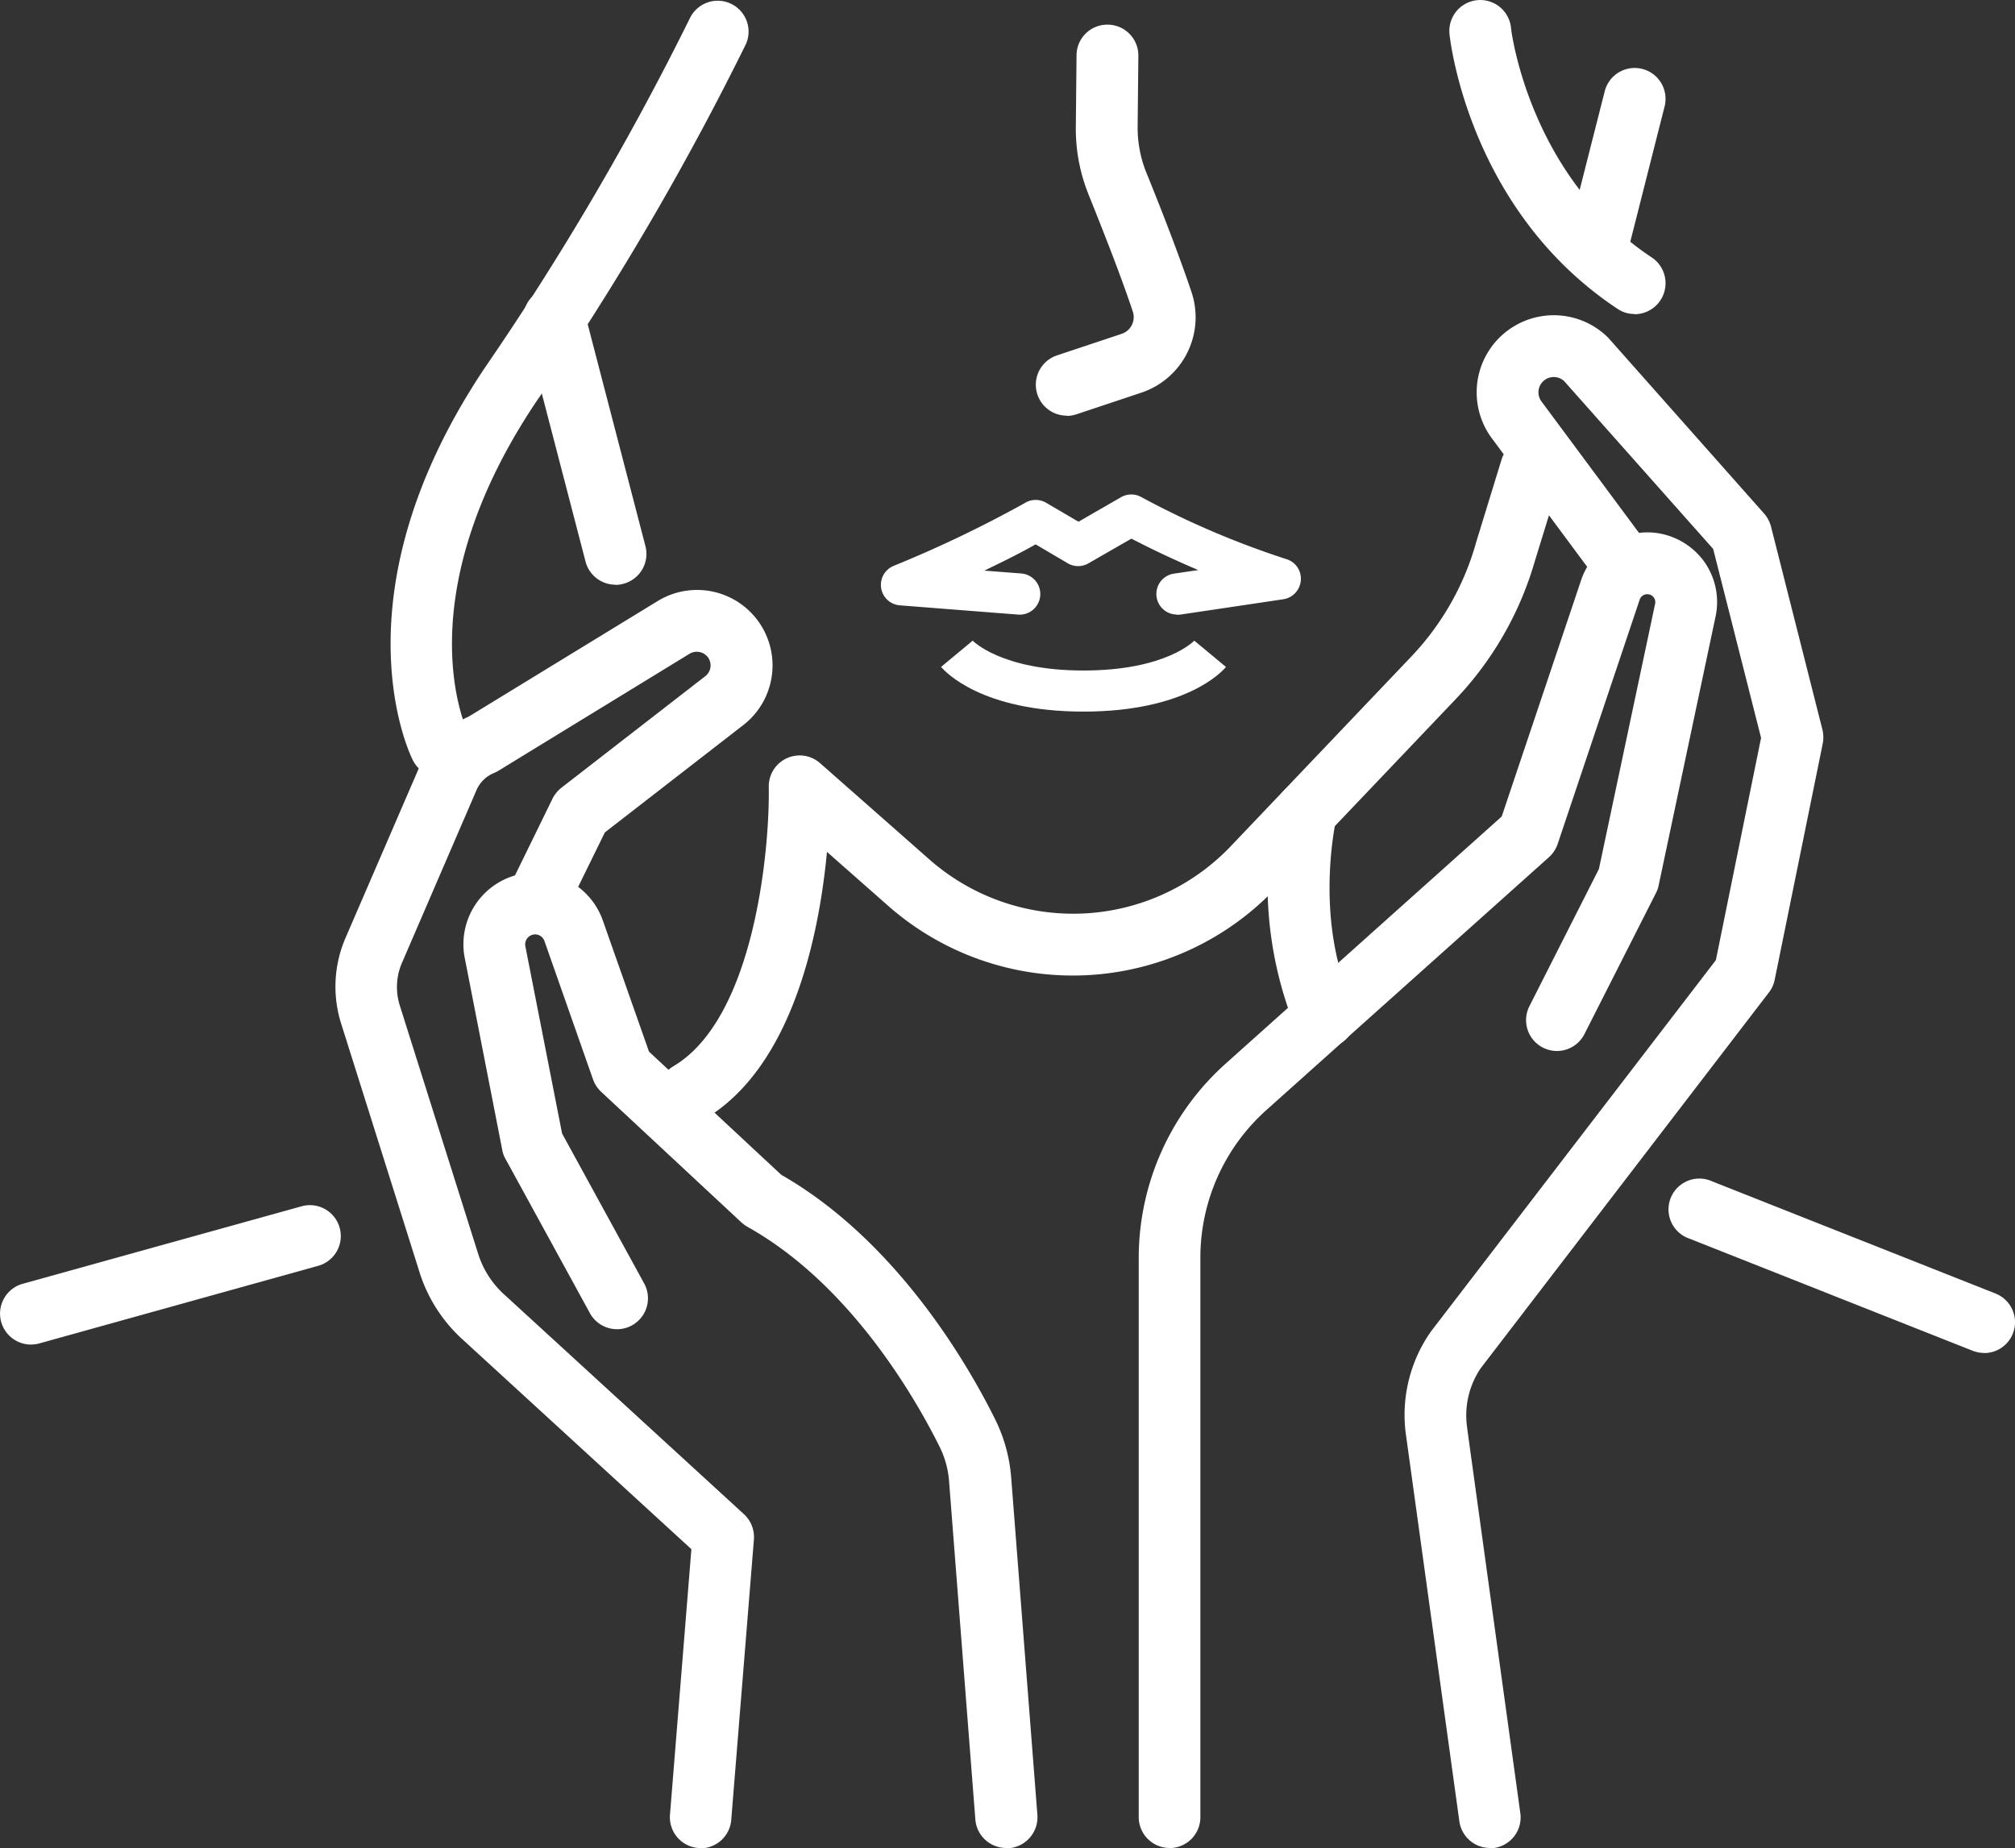 <?xml version="1.0" encoding="UTF-8"?> <svg xmlns="http://www.w3.org/2000/svg" id="AFPS_Aquagold-Facial_icon" width="109.008" height="100" viewBox="0 0 109.008 100"><rect x="0" y="0" width="109.008" height="100" fill="#333333" stroke="none"/><g id="Group_2662" data-name="Group 2662"><g id="Group_2661" data-name="Group 2661" transform="translate(0 1.334)"><g id="Group_2659" data-name="Group 2659" transform="translate(61.603 15.725)"><path id="Path_5000" data-name="Path 5000" d="M83.212,100.566a1.674,1.674,0,0,1-1.653-1.441L78.687,78.338a7.851,7.851,0,0,1,1.3-5.666c.019-.019.029-.048.048-.068l15.4-20.072,2.446-12.027-2.591-10.22L87.224,21.2a.828.828,0,0,0-1.218,1.112l5.617,7.57a1.673,1.673,0,0,1-2.688,1.992L83.318,24.3a4.172,4.172,0,0,1,6.294-5.443.553.553,0,0,1,.068.077l8.373,9.446a1.728,1.728,0,0,1,.367.7L101.2,40.061a1.755,1.755,0,0,1,.019.744l-2.6,12.782a1.639,1.639,0,0,1-.309.686l-15.6,20.342a4.555,4.555,0,0,0-.725,3.239v.029l2.872,20.8a1.67,1.67,0,0,1-1.431,1.885,1.878,1.878,0,0,1-.232.019Z" transform="translate(-64.213 -17.644)" fill="#fff"></path><path id="Path_5001" data-name="Path 5001" d="M65.393,100.969A1.673,1.673,0,0,1,63.72,99.3V69.034A14.12,14.12,0,0,1,68.4,58.554L83.357,45.163l4.3-12.8A3.788,3.788,0,0,1,91.7,29.819a3.832,3.832,0,0,1,2.62,1.566,3.772,3.772,0,0,1,.6,2.988L91.845,48.9a1.452,1.452,0,0,1-.145.406l-3.867,7.628a1.669,1.669,0,0,1-2.978-1.508l3.761-7.425,3.036-14.329a.427.427,0,0,0-.367-.532.432.432,0,0,0-.464.29L86.383,46.652a1.692,1.692,0,0,1-.474.715L70.623,61.048a10.714,10.714,0,0,0-3.568,7.986V99.3a1.667,1.667,0,0,1-1.673,1.673Z" transform="translate(-63.72 -18.047)" fill="#fff"></path></g><path id="Path_5002" data-name="Path 5002" d="M89.382,14.89a2.112,2.112,0,0,1-.416-.048,1.663,1.663,0,0,1-1.209-2.03l1.963-7.725a1.671,1.671,0,1,1,3.239.822L91,13.634A1.67,1.67,0,0,1,89.382,14.89Z" transform="translate(-2.913 -1.461)" fill="#fff"></path><path id="Path_5003" data-name="Path 5003" d="M38.513,61.607a1.673,1.673,0,0,1-.851-3.113c4.4-2.61,5.211-11.8,5.153-15.112A1.671,1.671,0,0,1,45.59,42.1L51.5,47.307a11.775,11.775,0,0,0,16.311-.715l9.755-10.249a14.686,14.686,0,0,0,3.5-6.13.073.073,0,0,1,.01-.039l1.383-4.505a1.67,1.67,0,0,1,3.191.986l-1.383,4.486a18.119,18.119,0,0,1-4.293,7.5L70.215,48.893a15.114,15.114,0,0,1-20.951.918l-3.3-2.91c-.416,4.409-1.837,11.631-6.633,14.464a1.708,1.708,0,0,1-.851.232Z" transform="translate(-1.226 -2.146)" fill="#fff"></path><path id="Path_5004" data-name="Path 5004" d="M34.269,32.168a1.672,1.672,0,0,1-1.615-1.247L29.338,18.178a1.673,1.673,0,1,1,3.239-.841L35.893,30.08a1.672,1.672,0,0,1-1.2,2.04,1.61,1.61,0,0,1-.425.058Z" transform="translate(-0.976 -1.868)" fill="#fff"></path><path id="Path_5005" data-name="Path 5005" d="M60.375,39.688c-5.55,0-7.5-2.175-7.715-2.417l1.711-1.421-.019-.019s1.528,1.634,6.014,1.634,5.994-1.615,6.014-1.634l-.019.019,1.711,1.421c-.2.251-2.166,2.417-7.715,2.417Z" transform="translate(-1.751 -2.522)" fill="#fff"></path><path id="Path_5006" data-name="Path 5006" d="M59.633,22.534a1.673,1.673,0,0,1-.532-3.258l3.51-1.17a.953.953,0,0,0,.6-1.2c-.686-2.069-1.789-4.825-2.378-6.294a9.521,9.521,0,0,1-.706-3.7l.039-3.877A1.663,1.663,0,0,1,61.837,1.38h.019A1.667,1.667,0,0,1,63.51,3.072l-.039,3.877a6.474,6.474,0,0,0,.464,2.417c.744,1.827,1.769,4.447,2.456,6.5a4.3,4.3,0,0,1-2.717,5.424l-3.51,1.17a1.7,1.7,0,0,1-.532.087Z" transform="translate(-1.927 -1.38)" fill="#fff"></path><g id="Group_2660" data-name="Group 2660" transform="translate(18.147 30.586)"><path id="Path_5007" data-name="Path 5007" d="M55.293,101.6a1.673,1.673,0,0,1-1.663-1.537L52.209,81.77A5.071,5.071,0,0,0,51.7,79.9C50.44,77.371,46.92,71.135,41.3,67.993a1.926,1.926,0,0,1-.319-.232l-7.6-7.077a1.7,1.7,0,0,1-.435-.667l-2.62-7.464a.54.54,0,0,0-.445-.377.54.54,0,0,0-.59.657.123.123,0,0,0,.01.058l1.972,10.055,4.467,8.16a1.674,1.674,0,0,1-2.939,1.6l-4.592-8.392a1.451,1.451,0,0,1-.174-.483L26.027,53.548a3.881,3.881,0,0,1,7.464-2.088l2.485,7.058,7.155,6.662c6.333,3.626,10.2,10.461,11.583,13.255a8.582,8.582,0,0,1,.851,3.084l1.421,18.293a1.682,1.682,0,0,1-1.537,1.8h-.135Z" transform="translate(-19.012 -33.539)" fill="#fff"></path><path id="Path_5008" data-name="Path 5008" d="M38.532,101.076H38.4a1.668,1.668,0,0,1-1.528-1.8L38.03,84.91,25.615,73.53a8.243,8.243,0,0,1-2.291-3.6L19.08,56.466a6.647,6.647,0,0,1,.232-4.612l4.032-9.33a5.068,5.068,0,0,1,2.639-2.659L36.212,33.61a4.083,4.083,0,0,1,4.631,6.71L33.35,46.13l-2.021,4.119a1.669,1.669,0,1,1-3-1.47l2.185-4.467a1.751,1.751,0,0,1,.474-.59l7.793-6.043a.738.738,0,0,0,.174-.977.755.755,0,0,0-1.015-.242L27.607,42.785a1.9,1.9,0,0,1-.242.126,1.754,1.754,0,0,0-.967.948L22.367,53.2a3.311,3.311,0,0,0-.116,2.282L26.5,68.948a4.989,4.989,0,0,0,1.354,2.137L40.872,83.015a1.688,1.688,0,0,1,.541,1.363L40.186,99.558a1.673,1.673,0,0,1-1.663,1.537Z" transform="translate(-18.774 -33.015)" fill="#fff"></path></g><path id="Path_5009" data-name="Path 5009" d="M1.673,74.981a1.675,1.675,0,0,1-.445-3.287L16.32,67.5a1.671,1.671,0,1,1,.9,3.22l-15.092,4.2a1.756,1.756,0,0,1-.445.058Z" transform="translate(-0.005 -3.57)" fill="#fff"></path><path id="Path_5010" data-name="Path 5010" d="M110.447,75.387a1.752,1.752,0,0,1-.619-.116L94.494,69.2a1.669,1.669,0,1,1,1.228-3.1l15.334,6.072a1.668,1.668,0,0,1-.619,3.22Z" transform="translate(-3.103 -3.522)" fill="#fff"></path><path id="Path_5011" data-name="Path 5011" d="M65.311,34.167a1.113,1.113,0,0,1-.164-2.214l1.315-.193c-1.663-.706-2.93-1.344-3.616-1.7l-2.32,1.334a1.109,1.109,0,0,1-1.122,0l-1.74-1.025c-.812.464-1.808.957-2.775,1.421l2,.155a1.115,1.115,0,1,1-.174,2.224l-6.391-.5a1.111,1.111,0,0,1-.338-2.137,65.305,65.305,0,0,0,7.087-3.394,1.113,1.113,0,0,1,1.16-.019l1.75,1.025,2.3-1.325a1.114,1.114,0,0,1,1.112,0,46.977,46.977,0,0,0,7.851,3.355,1.1,1.1,0,0,1,.764,1.151,1.12,1.12,0,0,1-.948,1.015l-5.579.831c-.058,0-.116.01-.164.01Z" transform="translate(-1.639 -2.252)" fill="#fff"></path><path id="Path_5012" data-name="Path 5012" d="M74,58.145a1.671,1.671,0,0,1-1.518-.977,20.691,20.691,0,0,1-1.1-12.163,1.674,1.674,0,0,1,3.258.773c-.019.1-1.218,5.385.889,10a1.674,1.674,0,0,1-.822,2.214,1.62,1.62,0,0,1-.7.155Z" transform="translate(-2.357 -2.784)" fill="#fff"></path></g><path id="Path_5013" data-name="Path 5013" d="M24.558,42.048a1.662,1.662,0,0,1-1.5-.928c-.184-.358-4.312-8.963,3.906-21.232A153.731,153.731,0,0,0,38.055.977,1.67,1.67,0,0,1,41.09,2.369,155.261,155.261,0,0,1,29.73,21.744C22.663,32.3,25.9,39.341,26.046,39.631a1.655,1.655,0,0,1-.754,2.233,1.713,1.713,0,0,1-.744.174Z" transform="translate(-0.729 0)" fill="#fff"></path><path id="Path_5014" data-name="Path 5014" d="M91.116,16.987a1.6,1.6,0,0,1-.918-.28c-8.005-5.3-9.05-14.474-9.088-14.86A1.672,1.672,0,1,1,84.436,1.5h0c0,.077.948,8.015,7.609,12.424A1.677,1.677,0,0,1,91.126,17Z" transform="translate(-2.694 0)" fill="#fff"></path></g></svg> 